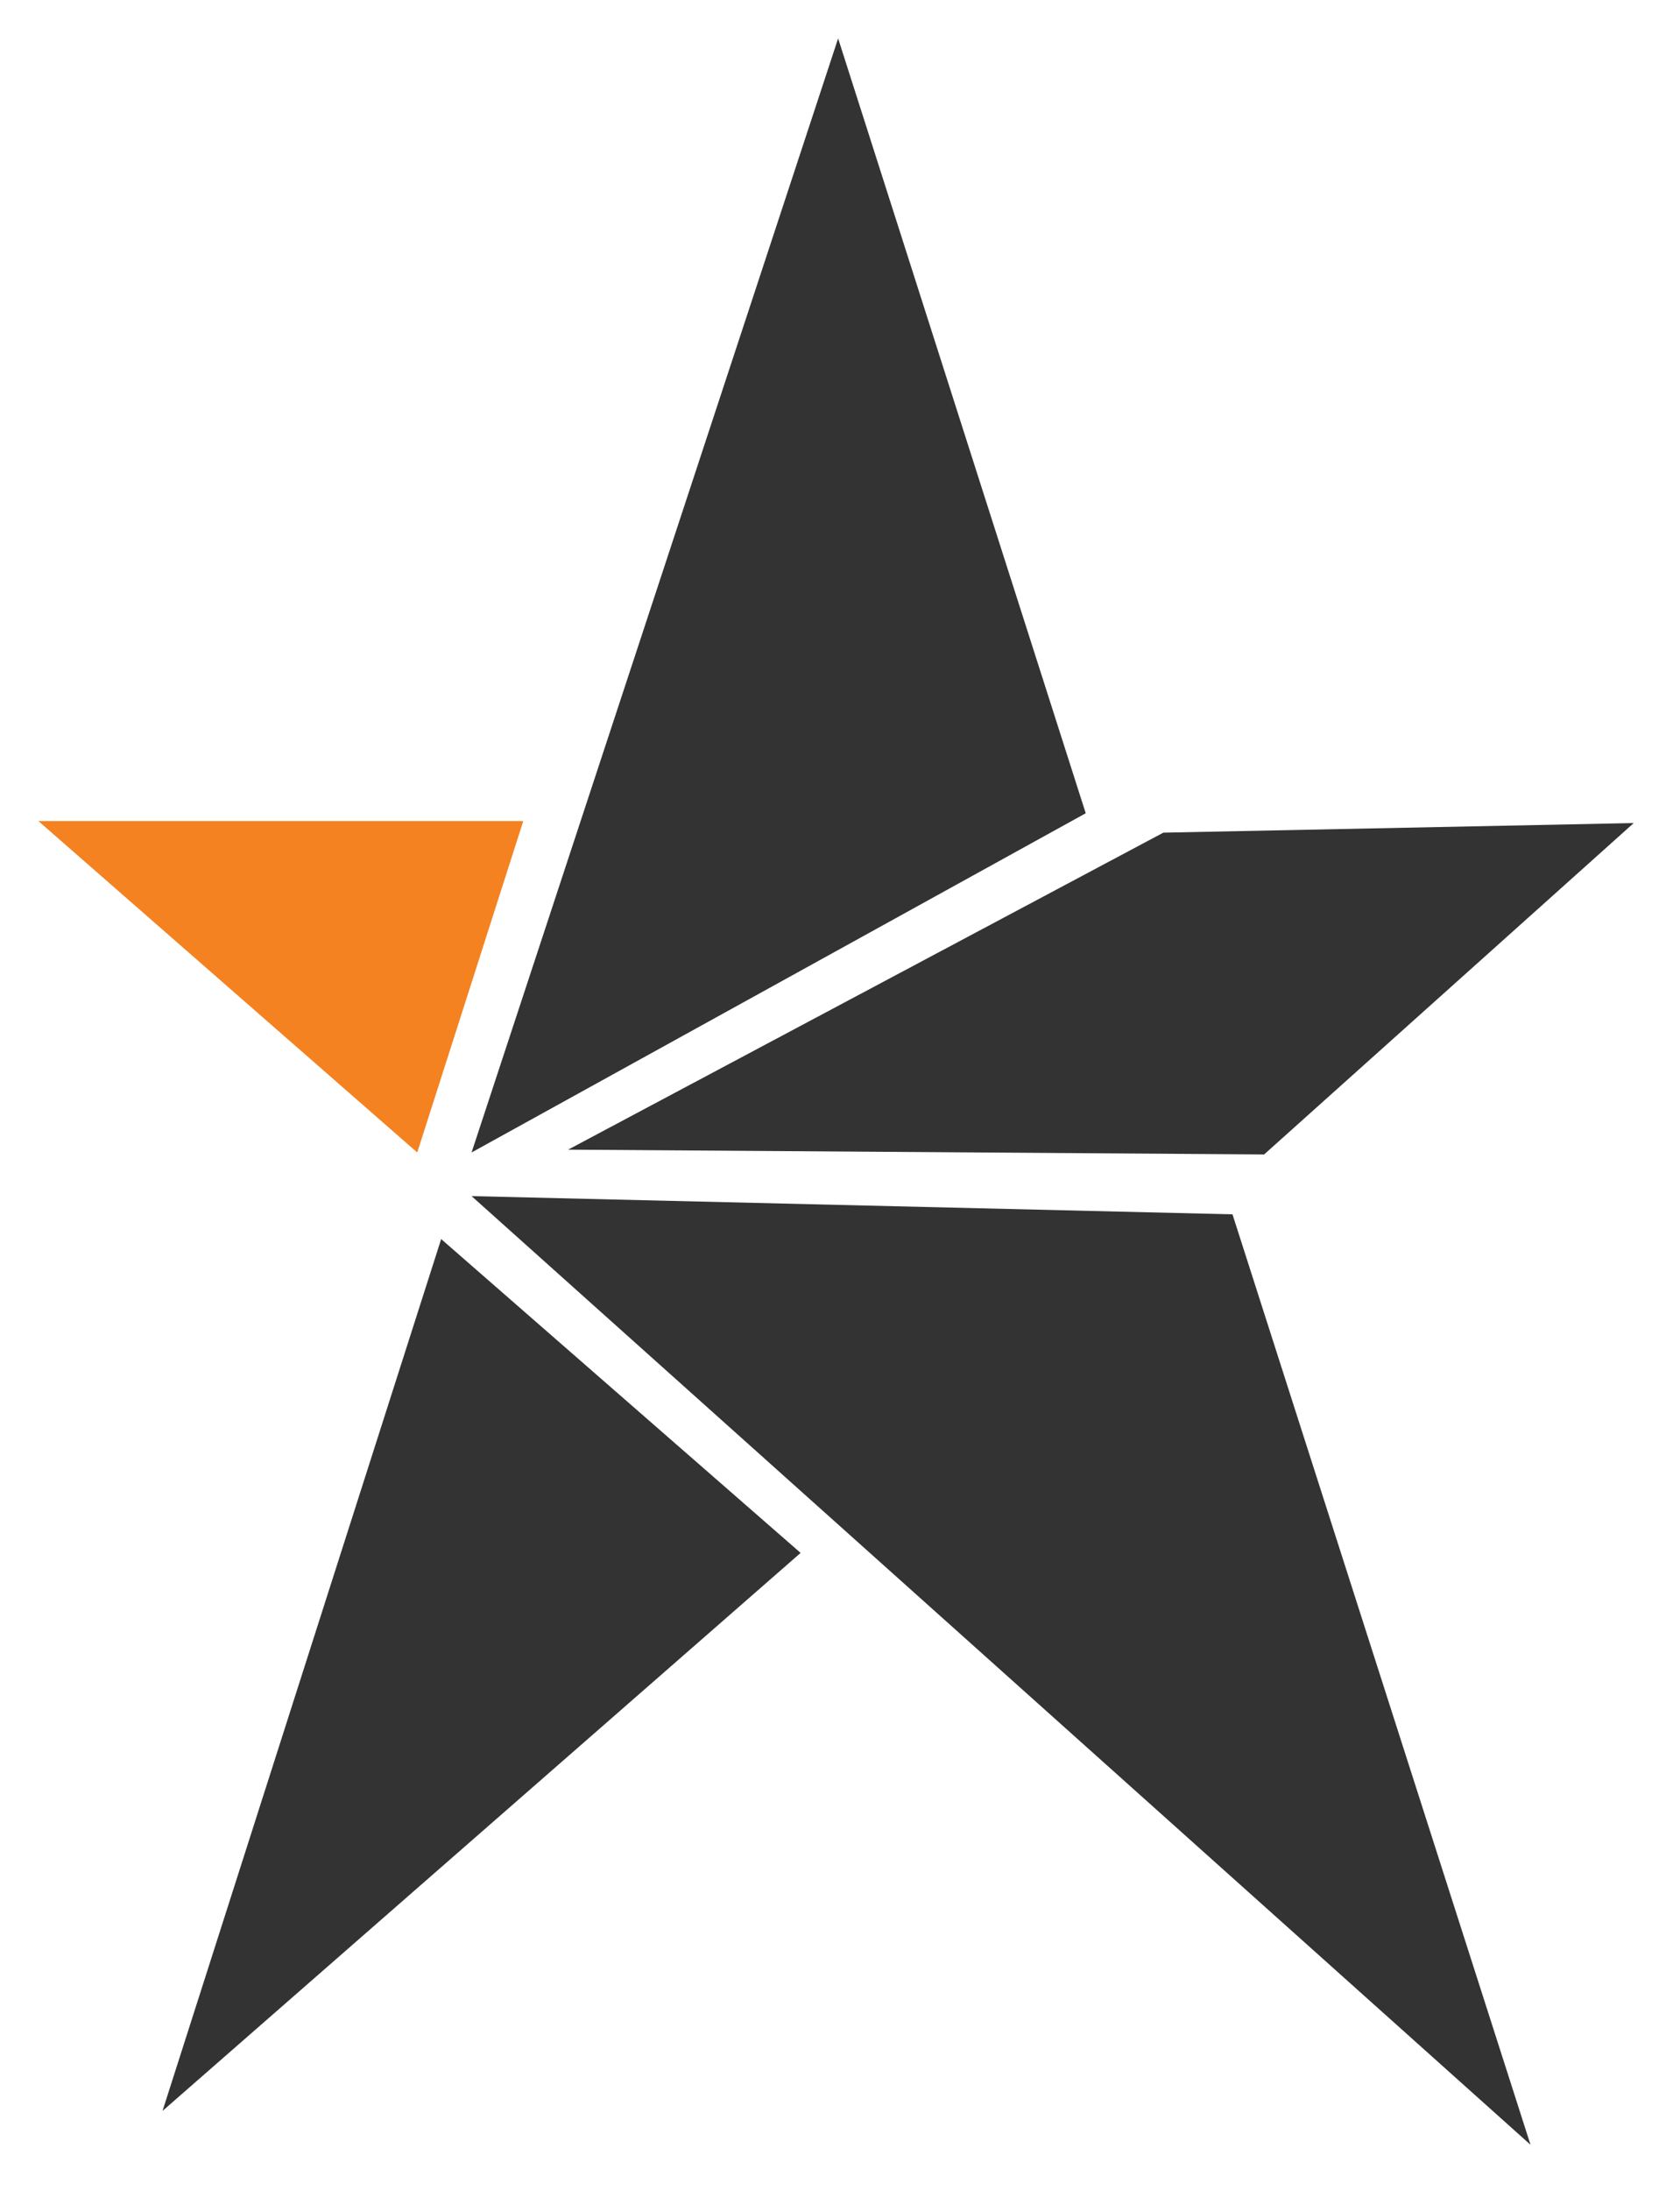 <?xml version="1.0" encoding="UTF-8"?> <svg xmlns="http://www.w3.org/2000/svg" width="175" height="228" viewBox="0 0 175 228" fill="none"> <g filter="url(#filter0_d_563_16)"> <path d="M54.507 81.477L43.463 115.979L4 81.477H54.507Z" fill="#F58221"></path> <path d="M83.397 157.666L16.93 215.757L45.955 124.994L83.397 157.666Z" fill="#333333"></path> <path d="M113.097 80.663L49.121 115.979L87.305 0L113.097 80.663Z" fill="#333333"></path> <path d="M159.429 219.283L49.121 120.521L128.384 122.419L159.429 219.283Z" fill="#333333"></path> <path d="M121.18 82.684L59.18 115.684L131.68 116.184L170.18 81.684L121.18 82.684Z" fill="#333333"></path> </g> <defs> <filter id="filter0_d_563_16" x="0" y="0" width="174.18" height="227.283" filterUnits="userSpaceOnUse" color-interpolation-filters="sRGB"> <feFlood flood-opacity="0" result="BackgroundImageFix"></feFlood> <feColorMatrix in="SourceAlpha" type="matrix" values="0 0 0 0 0 0 0 0 0 0 0 0 0 0 0 0 0 0 127 0" result="hardAlpha"></feColorMatrix> <feOffset dy="4"></feOffset> <feGaussianBlur stdDeviation="2"></feGaussianBlur> <feComposite in2="hardAlpha" operator="out"></feComposite> <feColorMatrix type="matrix" values="0 0 0 0 0 0 0 0 0 0 0 0 0 0 0 0 0 0 0.5 0"></feColorMatrix> <feBlend mode="normal" in2="BackgroundImageFix" result="effect1_dropShadow_563_16"></feBlend> <feBlend mode="normal" in="SourceGraphic" in2="effect1_dropShadow_563_16" result="shape"></feBlend> </filter> </defs> </svg> 